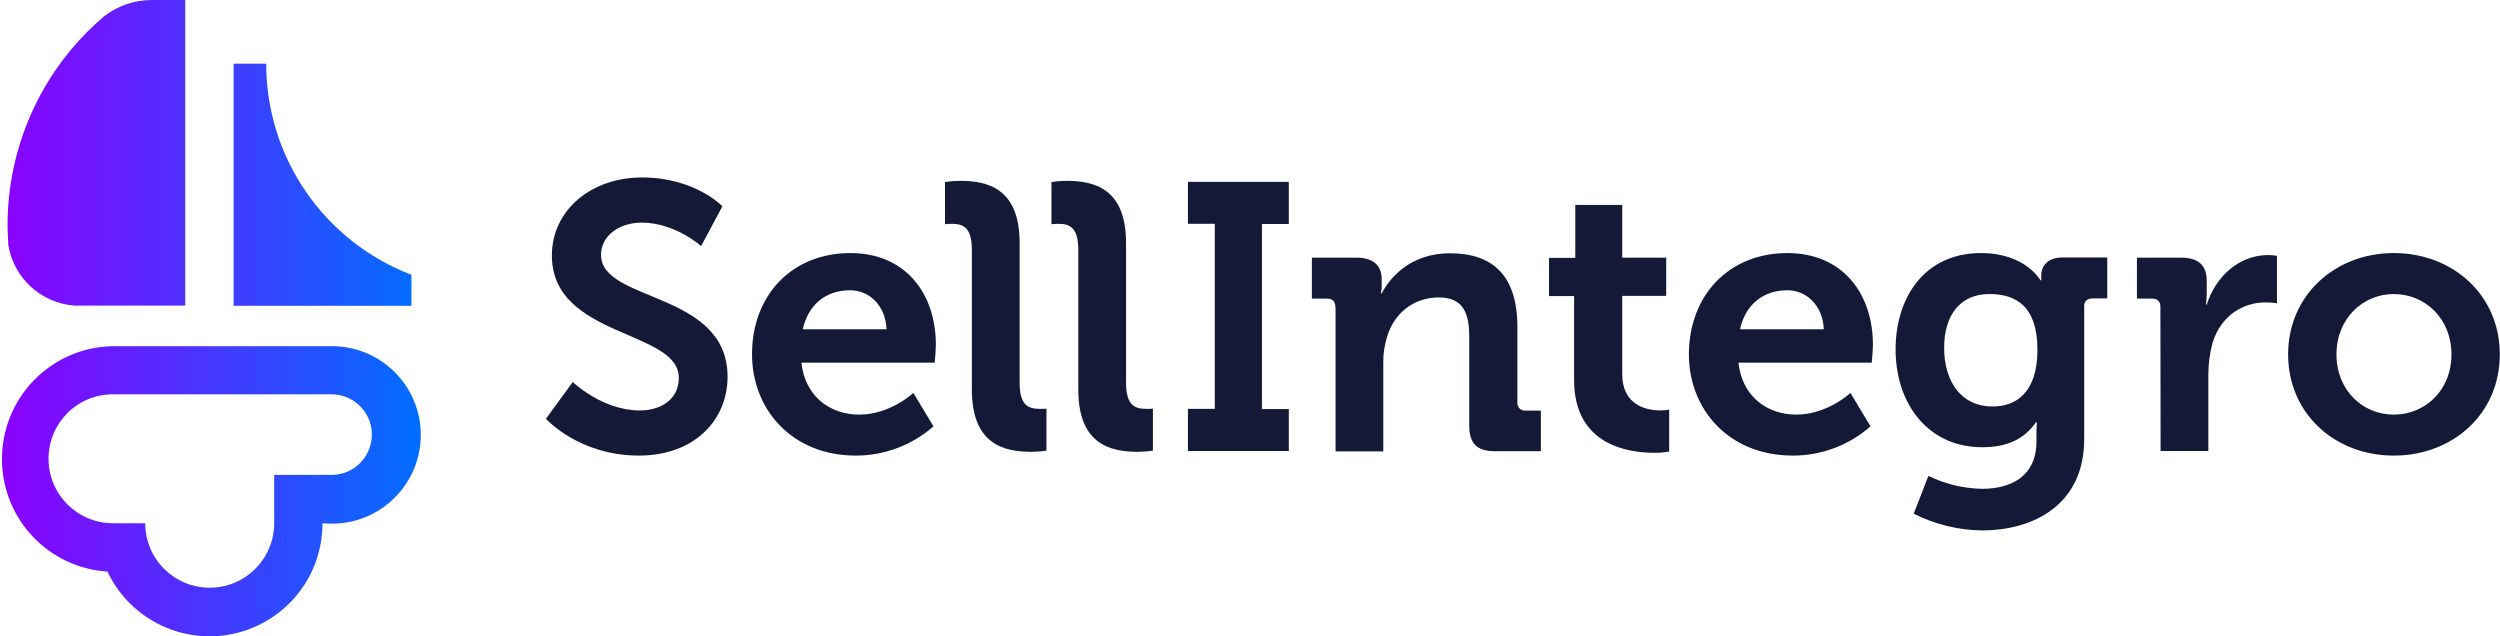 <?xml version="1.0" encoding="utf-8"?>
<!-- Generator: Adobe Illustrator 26.3.1, SVG Export Plug-In . SVG Version: 6.00 Build 0)  -->
<svg version="1.1" id="Layer_1" xmlns="http://www.w3.org/2000/svg" xmlns:xlink="http://www.w3.org/1999/xlink" x="0px" y="0px"
	 viewBox="0 0 1256.6 319.9" style="enable-background:new 0 0 1256.6 319.9;" xml:space="preserve">
<style type="text/css">
	.st0{fill:url(#SVGID_1_);}
	.st1{fill:#151938;}
</style>
<linearGradient id="SVGID_1_" gradientUnits="userSpaceOnUse" x1="0.976" y1="159.938" x2="211.438" y2="159.938">
	<stop  offset="0" style="stop-color:#8C00FF"/>
	<stop  offset="1" style="stop-color:#006EFF"/>
</linearGradient>
<path class="st0" d="M54,287.3c13.4,28.3,47.2,40.5,75.6,27.1c19.9-9.4,32.5-29.3,32.5-51.3V263c1.3,0.1,2.7,0.2,4.1,0.2
	c24.6,0.4,44.9-19.3,45.3-43.9s-19.3-44.9-43.9-45.3c-0.4,0-0.9,0-1.3,0H58.4c-0.5,0-1.1,0-1.6,0C25.4,174.5,0.5,200.3,1,231.7
	C1.5,261.2,24.5,285.4,54,287.3z M56.7,198.2c0.6,0,1.2,0,1.7,0h107.8c11.2-0.2,20.5,8.6,20.7,19.8c0.2,11.2-8.6,20.5-19.8,20.7
	c-0.3,0-0.6,0-0.9,0h-28.4v24.3c0,17.9-14.5,32.4-32.4,32.4c-17.9,0-32.4-14.5-32.4-32.4v0H56.8c-17.9,0-32.4-14.5-32.4-32.4
	S38.8,198.2,56.7,198.2L56.7,198.2z M117.4,153.7V32.1h0.2v121.5h80.9v0.1H117.4z M3.8,113.2c0-38.9,16.4-76,45.2-102.1l0,0
	c0.9-0.8,1.9-1.7,2.8-2.5l0,0C58.8,3,67.4,0,76.3,0h16.8v153.6H37.3C20.6,152.3,7,139.8,4.2,123.3l0,0c-0.2-3.1-0.3-6.2-0.4-9.3l0,0
	V113.2z M117.6,153.6V32h16.2c0,47.1,29,89.3,73,106.1v15.6L117.6,153.6z"/>
<path class="st1" d="M427.4,127.2c27.8,0,43,20.4,43,46.1c0,2.9-0.6,9-0.6,9h-67c1.9,17.1,14.5,26.1,29.1,26.1
	c15.6,0,27.2-10.9,27.2-10.9l10.1,16.8c-10.8,9.5-24.7,14.7-39,14.7c-32.2,0-52.2-23.3-52.2-50.9C378,148.2,398.2,127.2,427.4,127.2
	z M445.6,165.5c-0.4-11.6-8.4-19.6-18.3-19.6c-12.4,0-21.1,7.4-23.8,19.6H445.6z"/>
<path class="st1" d="M597.1,205.5h13.5v-93h-13.5V91.4h50.7v21.2h-13.5v93h13.5v21.1h-50.7V205.5z M671.2,154.3
	c0-2.9-1.5-4.2-4.2-4.2h-7.6v-20.6h22.3c8.6,0,12.8,4,12.8,10.9v2.9c0,1.4-0.1,2.8-0.4,4.2h0.4c4.2-8.2,14.7-20.2,34.3-20.2
	c21.5,0,33.9,11.2,33.9,37v37.9c-0.2,2.1,1.3,4,3.4,4.2c0.3,0,0.5,0,0.8,0h7.6v20.4h-23c-9.1,0-13-3.8-13-12.9v-44.6
	c0-11.8-3-19.8-15.2-19.8c-13,0-22.7,8.2-26.1,19.8c-1.3,4.2-2,8.6-1.9,13v44.6h-24V154.3z M791.2,148.8h-12.6v-19.2h13.2V103h23.6
	v26.5h22.1v19.2h-22.1V188c0,16,12.6,18.3,19.2,18.3c1.5,0,2.9-0.1,4.4-0.4V227c-2.5,0.4-4.9,0.6-7.4,0.6c-13.5,0-40.4-4-40.4-36.6
	V148.8z M898.4,127.2c27.8,0,43,20.4,43,46.1c0,2.9-0.6,9-0.6,9h-67c1.9,17.1,14.5,26.1,29.1,26.1c15.6,0,27.2-10.9,27.2-10.9
	l10.1,16.8c-10.8,9.5-24.6,14.7-39,14.7c-32.3,0-52.3-23.3-52.3-50.9C849,148.2,869.2,127.2,898.4,127.2z M916.7,165.5
	c-0.4-11.6-8.4-19.6-18.3-19.6c-12.4,0-21.1,7.4-23.8,19.6H916.7z M995.7,127.2c22.5,0,29.9,13.7,29.9,13.7h0.4v-2.5
	c0-4.4,3-9,10.7-9h22.5V150h-7.4c-2.5,0-4.2,1.3-4.2,3.8v66.9c0,33.3-25.9,45.9-51.2,45.9c-12-0.1-23.8-3-34.5-8.4l7.4-19
	c8.4,4.1,17.5,6.3,26.9,6.5c14.7,0,27.4-6.3,27.4-23.8v-4.6c0-2.3,0.2-5.1,0.2-5.1h-0.4c-5.7,8.2-14.1,12.6-27,12.6
	c-27.8,0-43.6-22.5-43.6-49.1S967.7,127.2,995.7,127.2z M1024.1,175.8c0-22.1-11-28-24.2-28c-14.7,0-22.7,10.7-22.7,27
	c0,17,8.6,29.5,24.2,29.5C1013,204.4,1024.1,197.7,1024.1,175.8z M1085.9,154.3c0-2.9-1.5-4.2-4.2-4.2h-7.6v-20.6h22.1
	c8.6,0,13,3.6,13,11.8v5.7c0,2-0.1,4.1-0.4,6.1h0.4c4.4-13.9,16-24.9,30.9-24.9c1.5,0,2.9,0.1,4.4,0.4v23.8c-2-0.3-3.9-0.4-5.9-0.4
	c-10.3,0-22.1,5.9-26.5,20.4c-1.4,5.2-2.1,10.5-2.1,15.8v38.5h-24L1085.9,154.3z M1203.2,127.2c29.7,0,53.3,21.1,53.3,50.9
	c0,29.9-23.6,50.9-53.3,50.9c-29.5,0-53.1-21-53.1-50.9C1150.1,148.4,1173.7,127.2,1203.2,127.2z M1203.2,208.4
	c15.8,0,29-12.2,29-30.3c0-17.9-13.2-30.3-29-30.3c-15.6,0-28.8,12.4-28.8,30.3C1174.4,196.2,1187.6,208.4,1203.2,208.4z"/>
<path class="st1" d="M287.9,192c0,0,14.7,14.3,33.7,14.3c10.3,0,19.6-5.3,19.6-16.4c0-24.2-63.8-20-63.8-61.5
	c0-22.5,19.4-39.2,45.3-39.2c26.7,0,40.4,14.5,40.4,14.5l-10.7,20c0,0-13-11.8-29.9-11.8c-11.4,0-20.4,6.7-20.4,16.2
	c0,24,63.6,18.1,63.6,61.3c0,21.5-16.4,39.6-44.6,39.6c-30.1,0-46.7-18.5-46.7-18.5L287.9,192z"/>
<path class="st1" d="M526,205.4v21.1c-2.5,0.4-5.1,0.6-7.6,0.6c-13.3,0-29.9-3.4-29.9-31.2V159l0,0v-33.2c0-10.7-3.6-13.3-9.9-13.3
	c-1.2,0-2.4,0.1-3.6,0.2V91.5c2.5-0.4,5.1-0.6,7.6-0.6c13.3,0,29.9,3.4,29.9,31.2V159l0,0v33.2c0,10.7,3.6,13.3,9.9,13.3
	C523.6,205.6,524.8,205.5,526,205.4z"/>
<path class="st1" d="M579.5,205.4v21.1c-2.5,0.4-5.1,0.6-7.6,0.6c-13.3,0-29.9-3.4-29.9-31.2V159l0,0v-33.2
	c0-10.7-3.6-13.3-9.9-13.3c-1.2,0-2.4,0.1-3.6,0.2V91.5c2.5-0.4,5.1-0.6,7.6-0.6c13.3,0,29.9,3.4,29.9,31.2V159l0,0v33.2
	c0,10.7,3.6,13.3,9.9,13.3C577,205.6,578.3,205.5,579.5,205.4z"/>
</svg>
